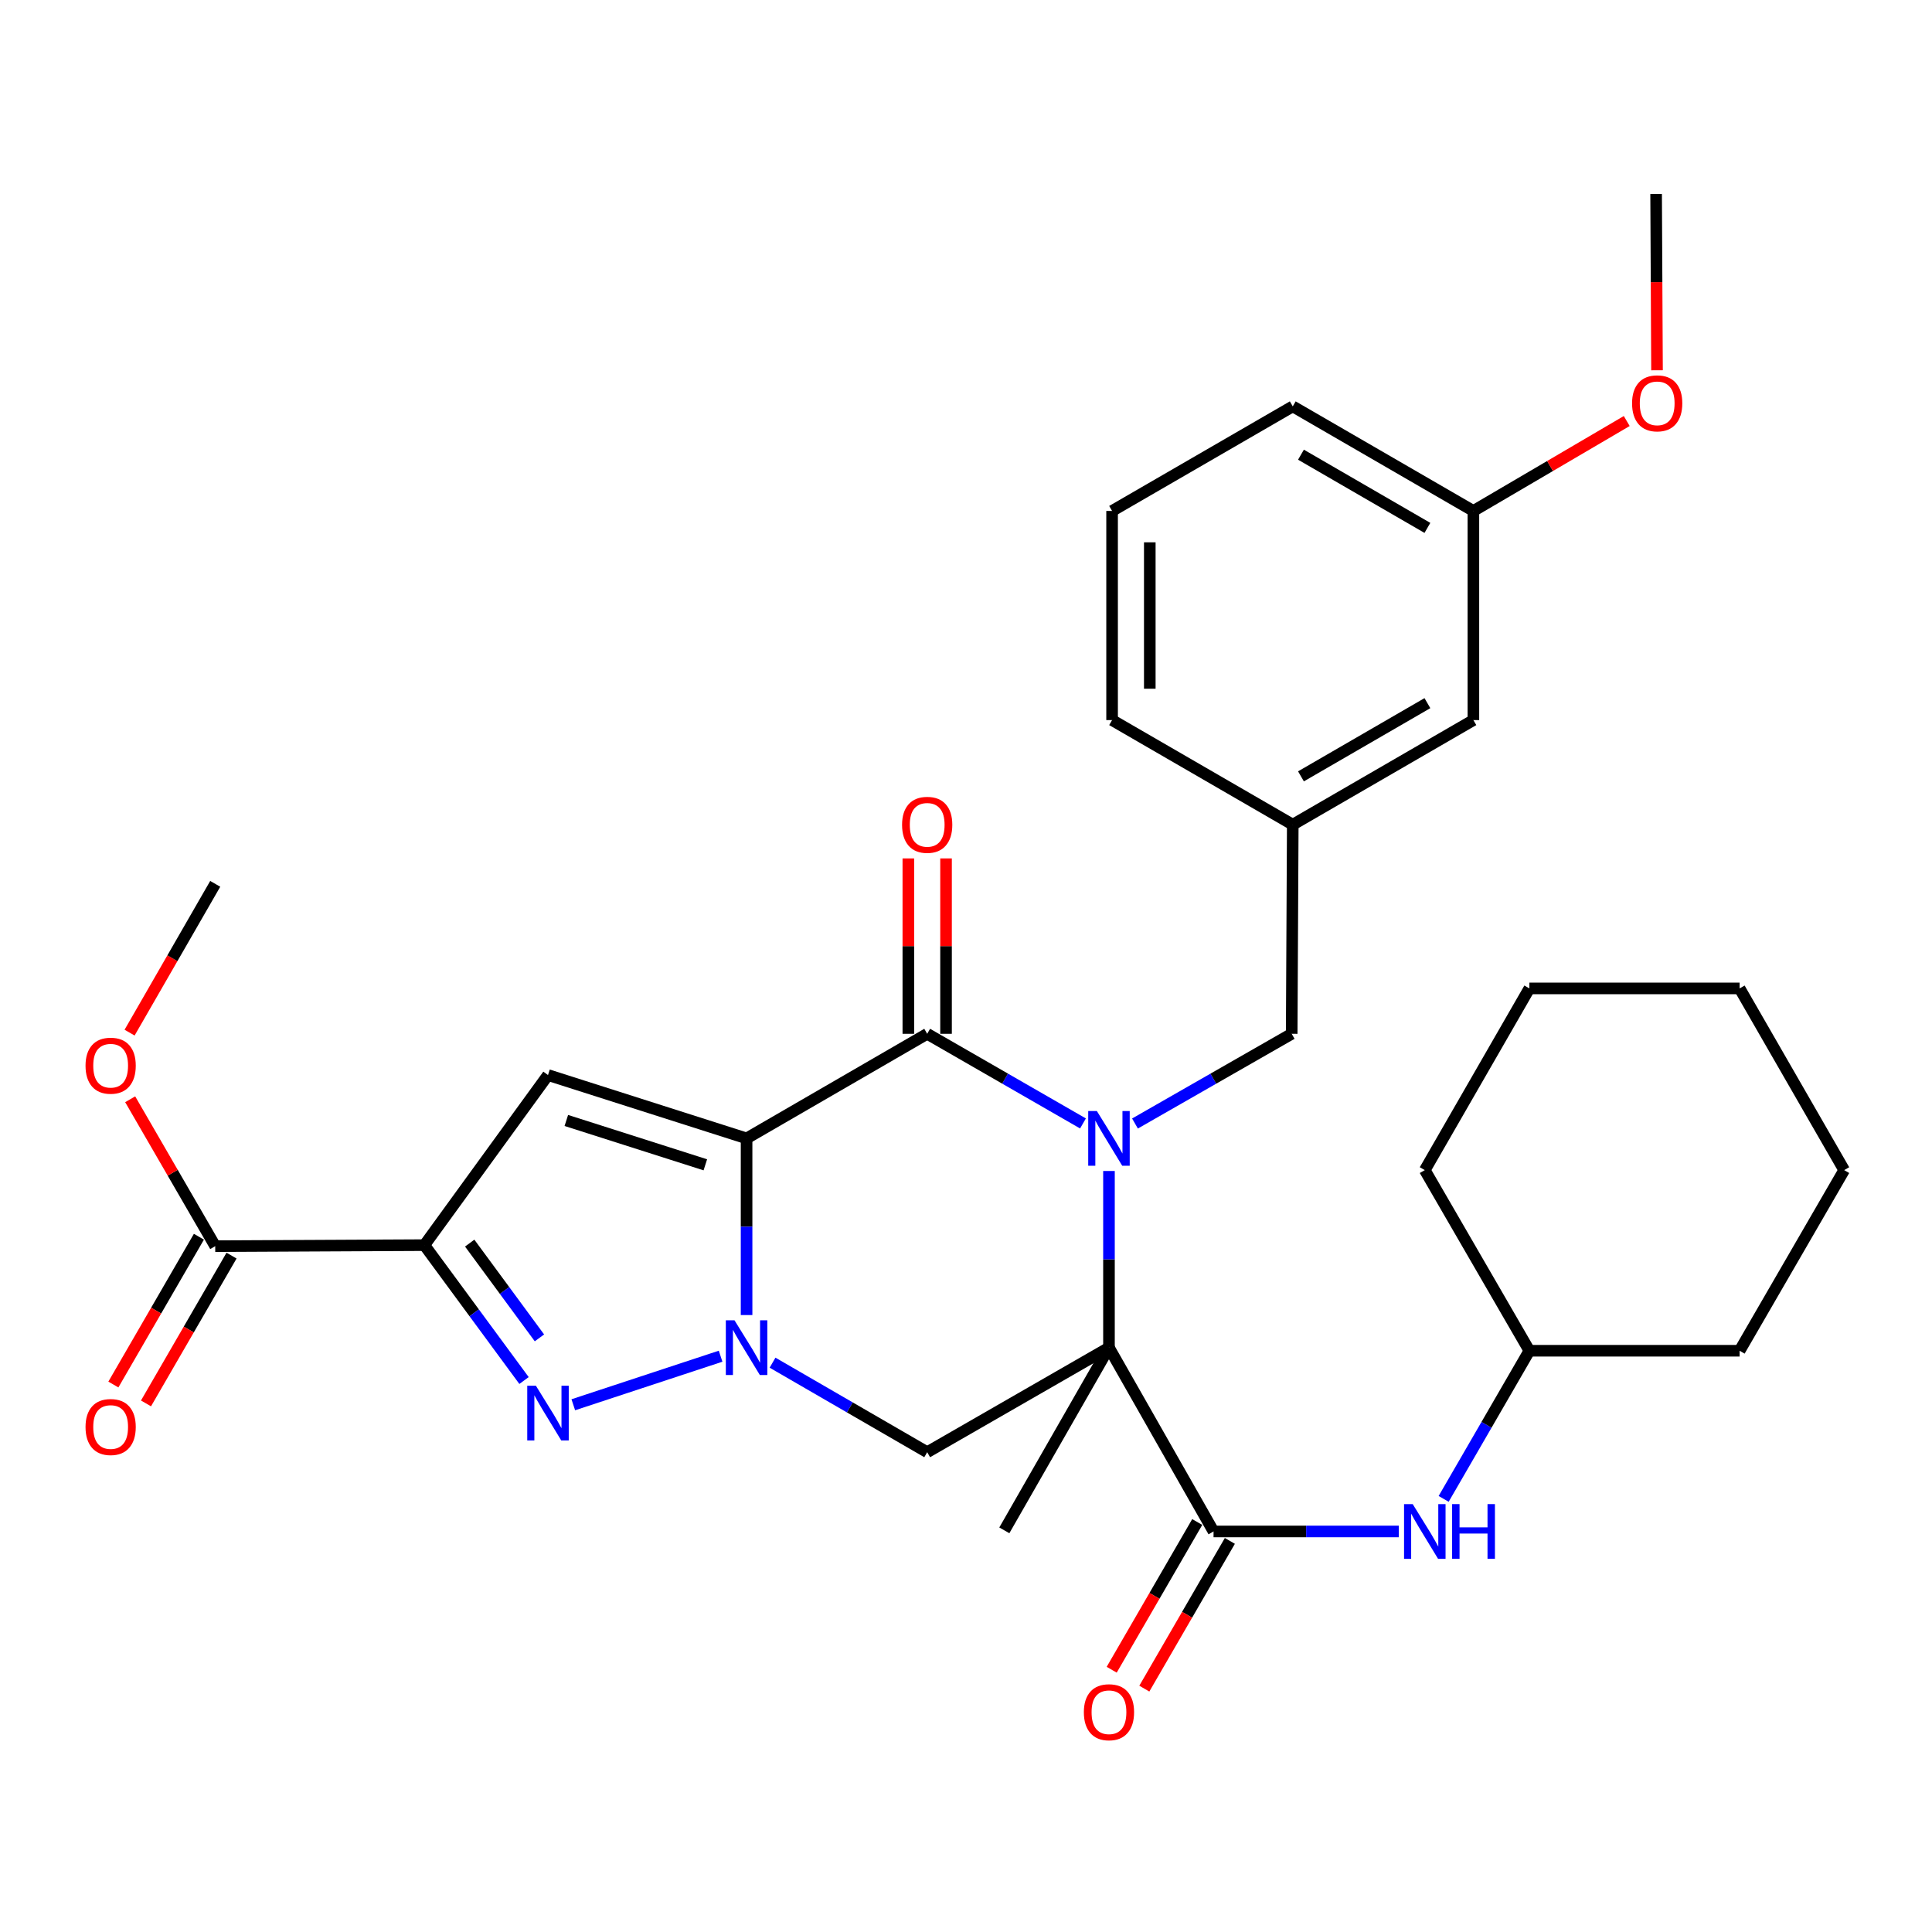 <?xml version='1.0' encoding='iso-8859-1'?>
<svg version='1.1' baseProfile='full'
              xmlns='http://www.w3.org/2000/svg'
                      xmlns:rdkit='http://www.rdkit.org/xml'
                      xmlns:xlink='http://www.w3.org/1999/xlink'
                  xml:space='preserve'
width='1000px' height='1000px' viewBox='0 0 1000 1000'>
<!-- END OF HEADER -->
<rect style='opacity:1.0;fill:#FFFFFF;stroke:none' width='1000' height='1000' x='0' y='0'> </rect>
<path class='bond-2' d='M 386.428,589.236 L 386.428,634.953' style='fill:none;fill-rule:evenodd;stroke:#000000;stroke-width:6px;stroke-linecap:butt;stroke-linejoin:miter;stroke-opacity:1' />
<path class='bond-2' d='M 386.428,634.953 L 386.428,680.671' style='fill:none;fill-rule:evenodd;stroke:#0000FF;stroke-width:6px;stroke-linecap:butt;stroke-linejoin:miter;stroke-opacity:1' />
<path class='bond-3' d='M 386.428,589.236 L 479.911,535.095' style='fill:none;fill-rule:evenodd;stroke:#000000;stroke-width:6px;stroke-linecap:butt;stroke-linejoin:miter;stroke-opacity:1' />
<path class='bond-6' d='M 386.428,589.236 L 283.644,556.441' style='fill:none;fill-rule:evenodd;stroke:#000000;stroke-width:6px;stroke-linecap:butt;stroke-linejoin:miter;stroke-opacity:1' />
<path class='bond-6' d='M 365.079,602.907 L 293.13,579.951' style='fill:none;fill-rule:evenodd;stroke:#000000;stroke-width:6px;stroke-linecap:butt;stroke-linejoin:miter;stroke-opacity:1' />
<path class='bond-0' d='M 574.001,697.538 L 574.001,651.821' style='fill:none;fill-rule:evenodd;stroke:#000000;stroke-width:6px;stroke-linecap:butt;stroke-linejoin:miter;stroke-opacity:1' />
<path class='bond-0' d='M 574.001,651.821 L 574.001,606.103' style='fill:none;fill-rule:evenodd;stroke:#0000FF;stroke-width:6px;stroke-linecap:butt;stroke-linejoin:miter;stroke-opacity:1' />
<path class='bond-8' d='M 574.001,697.538 L 628.131,792.68' style='fill:none;fill-rule:evenodd;stroke:#000000;stroke-width:6px;stroke-linecap:butt;stroke-linejoin:miter;stroke-opacity:1' />
<path class='bond-16' d='M 574.001,697.538 L 519.839,792.105' style='fill:none;fill-rule:evenodd;stroke:#000000;stroke-width:6px;stroke-linecap:butt;stroke-linejoin:miter;stroke-opacity:1' />
<path class='bond-32' d='M 574.001,697.538 L 479.911,751.657' style='fill:none;fill-rule:evenodd;stroke:#000000;stroke-width:6px;stroke-linecap:butt;stroke-linejoin:miter;stroke-opacity:1' />
<path class='bond-1' d='M 560.547,581.494 L 520.229,558.295' style='fill:none;fill-rule:evenodd;stroke:#0000FF;stroke-width:6px;stroke-linecap:butt;stroke-linejoin:miter;stroke-opacity:1' />
<path class='bond-1' d='M 520.229,558.295 L 479.911,535.095' style='fill:none;fill-rule:evenodd;stroke:#000000;stroke-width:6px;stroke-linecap:butt;stroke-linejoin:miter;stroke-opacity:1' />
<path class='bond-11' d='M 587.466,581.528 L 628.022,558.312' style='fill:none;fill-rule:evenodd;stroke:#0000FF;stroke-width:6px;stroke-linecap:butt;stroke-linejoin:miter;stroke-opacity:1' />
<path class='bond-11' d='M 628.022,558.312 L 668.579,535.095' style='fill:none;fill-rule:evenodd;stroke:#000000;stroke-width:6px;stroke-linecap:butt;stroke-linejoin:miter;stroke-opacity:1' />
<path class='bond-5' d='M 372.983,701.97 L 296.735,727.102' style='fill:none;fill-rule:evenodd;stroke:#0000FF;stroke-width:6px;stroke-linecap:butt;stroke-linejoin:miter;stroke-opacity:1' />
<path class='bond-7' d='M 399.869,705.319 L 439.89,728.488' style='fill:none;fill-rule:evenodd;stroke:#0000FF;stroke-width:6px;stroke-linecap:butt;stroke-linejoin:miter;stroke-opacity:1' />
<path class='bond-7' d='M 439.89,728.488 L 479.911,751.657' style='fill:none;fill-rule:evenodd;stroke:#000000;stroke-width:6px;stroke-linecap:butt;stroke-linejoin:miter;stroke-opacity:1' />
<path class='bond-12' d='M 489.668,535.095 L 489.668,489.704' style='fill:none;fill-rule:evenodd;stroke:#000000;stroke-width:6px;stroke-linecap:butt;stroke-linejoin:miter;stroke-opacity:1' />
<path class='bond-12' d='M 489.668,489.704 L 489.668,444.313' style='fill:none;fill-rule:evenodd;stroke:#FF0000;stroke-width:6px;stroke-linecap:butt;stroke-linejoin:miter;stroke-opacity:1' />
<path class='bond-12' d='M 470.154,535.095 L 470.154,489.704' style='fill:none;fill-rule:evenodd;stroke:#000000;stroke-width:6px;stroke-linecap:butt;stroke-linejoin:miter;stroke-opacity:1' />
<path class='bond-12' d='M 470.154,489.704 L 470.154,444.313' style='fill:none;fill-rule:evenodd;stroke:#FF0000;stroke-width:6px;stroke-linecap:butt;stroke-linejoin:miter;stroke-opacity:1' />
<path class='bond-4' d='M 219.66,644.482 L 283.644,556.441' style='fill:none;fill-rule:evenodd;stroke:#000000;stroke-width:6px;stroke-linecap:butt;stroke-linejoin:miter;stroke-opacity:1' />
<path class='bond-9' d='M 219.66,644.482 L 111.4,645.013' style='fill:none;fill-rule:evenodd;stroke:#000000;stroke-width:6px;stroke-linecap:butt;stroke-linejoin:miter;stroke-opacity:1' />
<path class='bond-33' d='M 219.66,644.482 L 245.448,679.52' style='fill:none;fill-rule:evenodd;stroke:#000000;stroke-width:6px;stroke-linecap:butt;stroke-linejoin:miter;stroke-opacity:1' />
<path class='bond-33' d='M 245.448,679.52 L 271.236,714.558' style='fill:none;fill-rule:evenodd;stroke:#0000FF;stroke-width:6px;stroke-linecap:butt;stroke-linejoin:miter;stroke-opacity:1' />
<path class='bond-33' d='M 243.112,643.426 L 261.164,667.953' style='fill:none;fill-rule:evenodd;stroke:#000000;stroke-width:6px;stroke-linecap:butt;stroke-linejoin:miter;stroke-opacity:1' />
<path class='bond-33' d='M 261.164,667.953 L 279.216,692.48' style='fill:none;fill-rule:evenodd;stroke:#0000FF;stroke-width:6px;stroke-linecap:butt;stroke-linejoin:miter;stroke-opacity:1' />
<path class='bond-10' d='M 628.131,792.68 L 676.066,792.68' style='fill:none;fill-rule:evenodd;stroke:#000000;stroke-width:6px;stroke-linecap:butt;stroke-linejoin:miter;stroke-opacity:1' />
<path class='bond-10' d='M 676.066,792.68 L 724,792.68' style='fill:none;fill-rule:evenodd;stroke:#0000FF;stroke-width:6px;stroke-linecap:butt;stroke-linejoin:miter;stroke-opacity:1' />
<path class='bond-13' d='M 619.687,787.791 L 597.55,826.022' style='fill:none;fill-rule:evenodd;stroke:#000000;stroke-width:6px;stroke-linecap:butt;stroke-linejoin:miter;stroke-opacity:1' />
<path class='bond-13' d='M 597.55,826.022 L 575.413,864.253' style='fill:none;fill-rule:evenodd;stroke:#FF0000;stroke-width:6px;stroke-linecap:butt;stroke-linejoin:miter;stroke-opacity:1' />
<path class='bond-13' d='M 636.574,797.569 L 614.437,835.8' style='fill:none;fill-rule:evenodd;stroke:#000000;stroke-width:6px;stroke-linecap:butt;stroke-linejoin:miter;stroke-opacity:1' />
<path class='bond-13' d='M 614.437,835.8 L 592.3,874.031' style='fill:none;fill-rule:evenodd;stroke:#FF0000;stroke-width:6px;stroke-linecap:butt;stroke-linejoin:miter;stroke-opacity:1' />
<path class='bond-14' d='M 102.956,640.126 L 80.817,678.378' style='fill:none;fill-rule:evenodd;stroke:#000000;stroke-width:6px;stroke-linecap:butt;stroke-linejoin:miter;stroke-opacity:1' />
<path class='bond-14' d='M 80.817,678.378 L 58.678,716.63' style='fill:none;fill-rule:evenodd;stroke:#FF0000;stroke-width:6px;stroke-linecap:butt;stroke-linejoin:miter;stroke-opacity:1' />
<path class='bond-14' d='M 119.845,649.901 L 97.706,688.153' style='fill:none;fill-rule:evenodd;stroke:#000000;stroke-width:6px;stroke-linecap:butt;stroke-linejoin:miter;stroke-opacity:1' />
<path class='bond-14' d='M 97.706,688.153 L 75.567,726.405' style='fill:none;fill-rule:evenodd;stroke:#FF0000;stroke-width:6px;stroke-linecap:butt;stroke-linejoin:miter;stroke-opacity:1' />
<path class='bond-18' d='M 111.4,645.013 L 89.39,606.997' style='fill:none;fill-rule:evenodd;stroke:#000000;stroke-width:6px;stroke-linecap:butt;stroke-linejoin:miter;stroke-opacity:1' />
<path class='bond-18' d='M 89.39,606.997 L 67.38,568.98' style='fill:none;fill-rule:evenodd;stroke:#FF0000;stroke-width:6px;stroke-linecap:butt;stroke-linejoin:miter;stroke-opacity:1' />
<path class='bond-19' d='M 747.232,775.818 L 769.418,737.481' style='fill:none;fill-rule:evenodd;stroke:#0000FF;stroke-width:6px;stroke-linecap:butt;stroke-linejoin:miter;stroke-opacity:1' />
<path class='bond-19' d='M 769.418,737.481 L 791.604,699.143' style='fill:none;fill-rule:evenodd;stroke:#000000;stroke-width:6px;stroke-linecap:butt;stroke-linejoin:miter;stroke-opacity:1' />
<path class='bond-15' d='M 668.579,535.095 L 669.132,426.847' style='fill:none;fill-rule:evenodd;stroke:#000000;stroke-width:6px;stroke-linecap:butt;stroke-linejoin:miter;stroke-opacity:1' />
<path class='bond-17' d='M 669.132,426.847 L 762.625,372.717' style='fill:none;fill-rule:evenodd;stroke:#000000;stroke-width:6px;stroke-linecap:butt;stroke-linejoin:miter;stroke-opacity:1' />
<path class='bond-17' d='M 673.378,401.84 L 738.824,363.949' style='fill:none;fill-rule:evenodd;stroke:#000000;stroke-width:6px;stroke-linecap:butt;stroke-linejoin:miter;stroke-opacity:1' />
<path class='bond-23' d='M 669.132,426.847 L 575.616,372.717' style='fill:none;fill-rule:evenodd;stroke:#000000;stroke-width:6px;stroke-linecap:butt;stroke-linejoin:miter;stroke-opacity:1' />
<path class='bond-20' d='M 762.625,372.717 L 762.625,264.469' style='fill:none;fill-rule:evenodd;stroke:#000000;stroke-width:6px;stroke-linecap:butt;stroke-linejoin:miter;stroke-opacity:1' />
<path class='bond-25' d='M 67.074,534.487 L 89.237,495.98' style='fill:none;fill-rule:evenodd;stroke:#FF0000;stroke-width:6px;stroke-linecap:butt;stroke-linejoin:miter;stroke-opacity:1' />
<path class='bond-25' d='M 89.237,495.98 L 111.4,457.473' style='fill:none;fill-rule:evenodd;stroke:#000000;stroke-width:6px;stroke-linecap:butt;stroke-linejoin:miter;stroke-opacity:1' />
<path class='bond-27' d='M 791.604,699.143 L 737.474,605.649' style='fill:none;fill-rule:evenodd;stroke:#000000;stroke-width:6px;stroke-linecap:butt;stroke-linejoin:miter;stroke-opacity:1' />
<path class='bond-28' d='M 791.604,699.143 L 900.416,699.143' style='fill:none;fill-rule:evenodd;stroke:#000000;stroke-width:6px;stroke-linecap:butt;stroke-linejoin:miter;stroke-opacity:1' />
<path class='bond-21' d='M 762.625,264.469 L 802.312,241.195' style='fill:none;fill-rule:evenodd;stroke:#000000;stroke-width:6px;stroke-linecap:butt;stroke-linejoin:miter;stroke-opacity:1' />
<path class='bond-21' d='M 802.312,241.195 L 841.999,217.921' style='fill:none;fill-rule:evenodd;stroke:#FF0000;stroke-width:6px;stroke-linecap:butt;stroke-linejoin:miter;stroke-opacity:1' />
<path class='bond-34' d='M 762.625,264.469 L 669.132,210.339' style='fill:none;fill-rule:evenodd;stroke:#000000;stroke-width:6px;stroke-linecap:butt;stroke-linejoin:miter;stroke-opacity:1' />
<path class='bond-34' d='M 738.824,273.237 L 673.378,235.346' style='fill:none;fill-rule:evenodd;stroke:#000000;stroke-width:6px;stroke-linecap:butt;stroke-linejoin:miter;stroke-opacity:1' />
<path class='bond-26' d='M 857.669,191.654 L 857.436,146.038' style='fill:none;fill-rule:evenodd;stroke:#FF0000;stroke-width:6px;stroke-linecap:butt;stroke-linejoin:miter;stroke-opacity:1' />
<path class='bond-26' d='M 857.436,146.038 L 857.203,100.421' style='fill:none;fill-rule:evenodd;stroke:#000000;stroke-width:6px;stroke-linecap:butt;stroke-linejoin:miter;stroke-opacity:1' />
<path class='bond-22' d='M 575.616,264.469 L 575.616,372.717' style='fill:none;fill-rule:evenodd;stroke:#000000;stroke-width:6px;stroke-linecap:butt;stroke-linejoin:miter;stroke-opacity:1' />
<path class='bond-22' d='M 595.13,280.706 L 595.13,356.48' style='fill:none;fill-rule:evenodd;stroke:#000000;stroke-width:6px;stroke-linecap:butt;stroke-linejoin:miter;stroke-opacity:1' />
<path class='bond-24' d='M 575.616,264.469 L 669.132,210.339' style='fill:none;fill-rule:evenodd;stroke:#000000;stroke-width:6px;stroke-linecap:butt;stroke-linejoin:miter;stroke-opacity:1' />
<path class='bond-30' d='M 737.474,605.649 L 791.604,511.603' style='fill:none;fill-rule:evenodd;stroke:#000000;stroke-width:6px;stroke-linecap:butt;stroke-linejoin:miter;stroke-opacity:1' />
<path class='bond-29' d='M 900.416,699.143 L 954.545,605.649' style='fill:none;fill-rule:evenodd;stroke:#000000;stroke-width:6px;stroke-linecap:butt;stroke-linejoin:miter;stroke-opacity:1' />
<path class='bond-31' d='M 954.545,605.649 L 900.416,511.603' style='fill:none;fill-rule:evenodd;stroke:#000000;stroke-width:6px;stroke-linecap:butt;stroke-linejoin:miter;stroke-opacity:1' />
<path class='bond-35' d='M 791.604,511.603 L 900.416,511.603' style='fill:none;fill-rule:evenodd;stroke:#000000;stroke-width:6px;stroke-linecap:butt;stroke-linejoin:miter;stroke-opacity:1' />
<path  class='atom-2' d='M 567.741 575.076
L 577.021 590.076
Q 577.941 591.556, 579.421 594.236
Q 580.901 596.916, 580.981 597.076
L 580.981 575.076
L 584.741 575.076
L 584.741 603.396
L 580.861 603.396
L 570.901 586.996
Q 569.741 585.076, 568.501 582.876
Q 567.301 580.676, 566.941 579.996
L 566.941 603.396
L 563.261 603.396
L 563.261 575.076
L 567.741 575.076
' fill='#0000FF'/>
<path  class='atom-3' d='M 380.168 683.378
L 389.448 698.378
Q 390.368 699.858, 391.848 702.538
Q 393.328 705.218, 393.408 705.378
L 393.408 683.378
L 397.168 683.378
L 397.168 711.698
L 393.288 711.698
L 383.328 695.298
Q 382.168 693.378, 380.928 691.178
Q 379.728 688.978, 379.368 688.298
L 379.368 711.698
L 375.688 711.698
L 375.688 683.378
L 380.168 683.378
' fill='#0000FF'/>
<path  class='atom-6' d='M 277.384 717.257
L 286.664 732.257
Q 287.584 733.737, 289.064 736.417
Q 290.544 739.097, 290.624 739.257
L 290.624 717.257
L 294.384 717.257
L 294.384 745.577
L 290.504 745.577
L 280.544 729.177
Q 279.384 727.257, 278.144 725.057
Q 276.944 722.857, 276.584 722.177
L 276.584 745.577
L 272.904 745.577
L 272.904 717.257
L 277.384 717.257
' fill='#0000FF'/>
<path  class='atom-11' d='M 731.214 778.52
L 740.494 793.52
Q 741.414 795, 742.894 797.68
Q 744.374 800.36, 744.454 800.52
L 744.454 778.52
L 748.214 778.52
L 748.214 806.84
L 744.334 806.84
L 734.374 790.44
Q 733.214 788.52, 731.974 786.32
Q 730.774 784.12, 730.414 783.44
L 730.414 806.84
L 726.734 806.84
L 726.734 778.52
L 731.214 778.52
' fill='#0000FF'/>
<path  class='atom-11' d='M 751.614 778.52
L 755.454 778.52
L 755.454 790.56
L 769.934 790.56
L 769.934 778.52
L 773.774 778.52
L 773.774 806.84
L 769.934 806.84
L 769.934 793.76
L 755.454 793.76
L 755.454 806.84
L 751.614 806.84
L 751.614 778.52
' fill='#0000FF'/>
<path  class='atom-13' d='M 466.911 426.927
Q 466.911 420.127, 470.271 416.327
Q 473.631 412.527, 479.911 412.527
Q 486.191 412.527, 489.551 416.327
Q 492.911 420.127, 492.911 426.927
Q 492.911 433.807, 489.511 437.727
Q 486.111 441.607, 479.911 441.607
Q 473.671 441.607, 470.271 437.727
Q 466.911 433.847, 466.911 426.927
M 479.911 438.407
Q 484.231 438.407, 486.551 435.527
Q 488.911 432.607, 488.911 426.927
Q 488.911 421.367, 486.551 418.567
Q 484.231 415.727, 479.911 415.727
Q 475.591 415.727, 473.231 418.527
Q 470.911 421.327, 470.911 426.927
Q 470.911 432.647, 473.231 435.527
Q 475.591 438.407, 479.911 438.407
' fill='#FF0000'/>
<path  class='atom-14' d='M 561.001 886.243
Q 561.001 879.443, 564.361 875.643
Q 567.721 871.843, 574.001 871.843
Q 580.281 871.843, 583.641 875.643
Q 587.001 879.443, 587.001 886.243
Q 587.001 893.123, 583.601 897.043
Q 580.201 900.923, 574.001 900.923
Q 567.761 900.923, 564.361 897.043
Q 561.001 893.163, 561.001 886.243
M 574.001 897.723
Q 578.321 897.723, 580.641 894.843
Q 583.001 891.923, 583.001 886.243
Q 583.001 880.683, 580.641 877.883
Q 578.321 875.043, 574.001 875.043
Q 569.681 875.043, 567.321 877.843
Q 565.001 880.643, 565.001 886.243
Q 565.001 891.963, 567.321 894.843
Q 569.681 897.723, 574.001 897.723
' fill='#FF0000'/>
<path  class='atom-15' d='M 44.271 738.619
Q 44.271 731.819, 47.631 728.019
Q 50.991 724.219, 57.271 724.219
Q 63.551 724.219, 66.911 728.019
Q 70.271 731.819, 70.271 738.619
Q 70.271 745.499, 66.871 749.419
Q 63.471 753.299, 57.271 753.299
Q 51.031 753.299, 47.631 749.419
Q 44.271 745.539, 44.271 738.619
M 57.271 750.099
Q 61.591 750.099, 63.911 747.219
Q 66.271 744.299, 66.271 738.619
Q 66.271 733.059, 63.911 730.259
Q 61.591 727.419, 57.271 727.419
Q 52.951 727.419, 50.591 730.219
Q 48.271 733.019, 48.271 738.619
Q 48.271 744.339, 50.591 747.219
Q 52.951 750.099, 57.271 750.099
' fill='#FF0000'/>
<path  class='atom-19' d='M 44.271 551.6
Q 44.271 544.8, 47.631 541
Q 50.991 537.2, 57.271 537.2
Q 63.551 537.2, 66.911 541
Q 70.271 544.8, 70.271 551.6
Q 70.271 558.48, 66.871 562.4
Q 63.471 566.28, 57.271 566.28
Q 51.031 566.28, 47.631 562.4
Q 44.271 558.52, 44.271 551.6
M 57.271 563.08
Q 61.591 563.08, 63.911 560.2
Q 66.271 557.28, 66.271 551.6
Q 66.271 546.04, 63.911 543.24
Q 61.591 540.4, 57.271 540.4
Q 52.951 540.4, 50.591 543.2
Q 48.271 546, 48.271 551.6
Q 48.271 557.32, 50.591 560.2
Q 52.951 563.08, 57.271 563.08
' fill='#FF0000'/>
<path  class='atom-22' d='M 844.756 208.761
Q 844.756 201.961, 848.116 198.161
Q 851.476 194.361, 857.756 194.361
Q 864.036 194.361, 867.396 198.161
Q 870.756 201.961, 870.756 208.761
Q 870.756 215.641, 867.356 219.561
Q 863.956 223.441, 857.756 223.441
Q 851.516 223.441, 848.116 219.561
Q 844.756 215.681, 844.756 208.761
M 857.756 220.241
Q 862.076 220.241, 864.396 217.361
Q 866.756 214.441, 866.756 208.761
Q 866.756 203.201, 864.396 200.401
Q 862.076 197.561, 857.756 197.561
Q 853.436 197.561, 851.076 200.361
Q 848.756 203.161, 848.756 208.761
Q 848.756 214.481, 851.076 217.361
Q 853.436 220.241, 857.756 220.241
' fill='#FF0000'/>
</svg>
